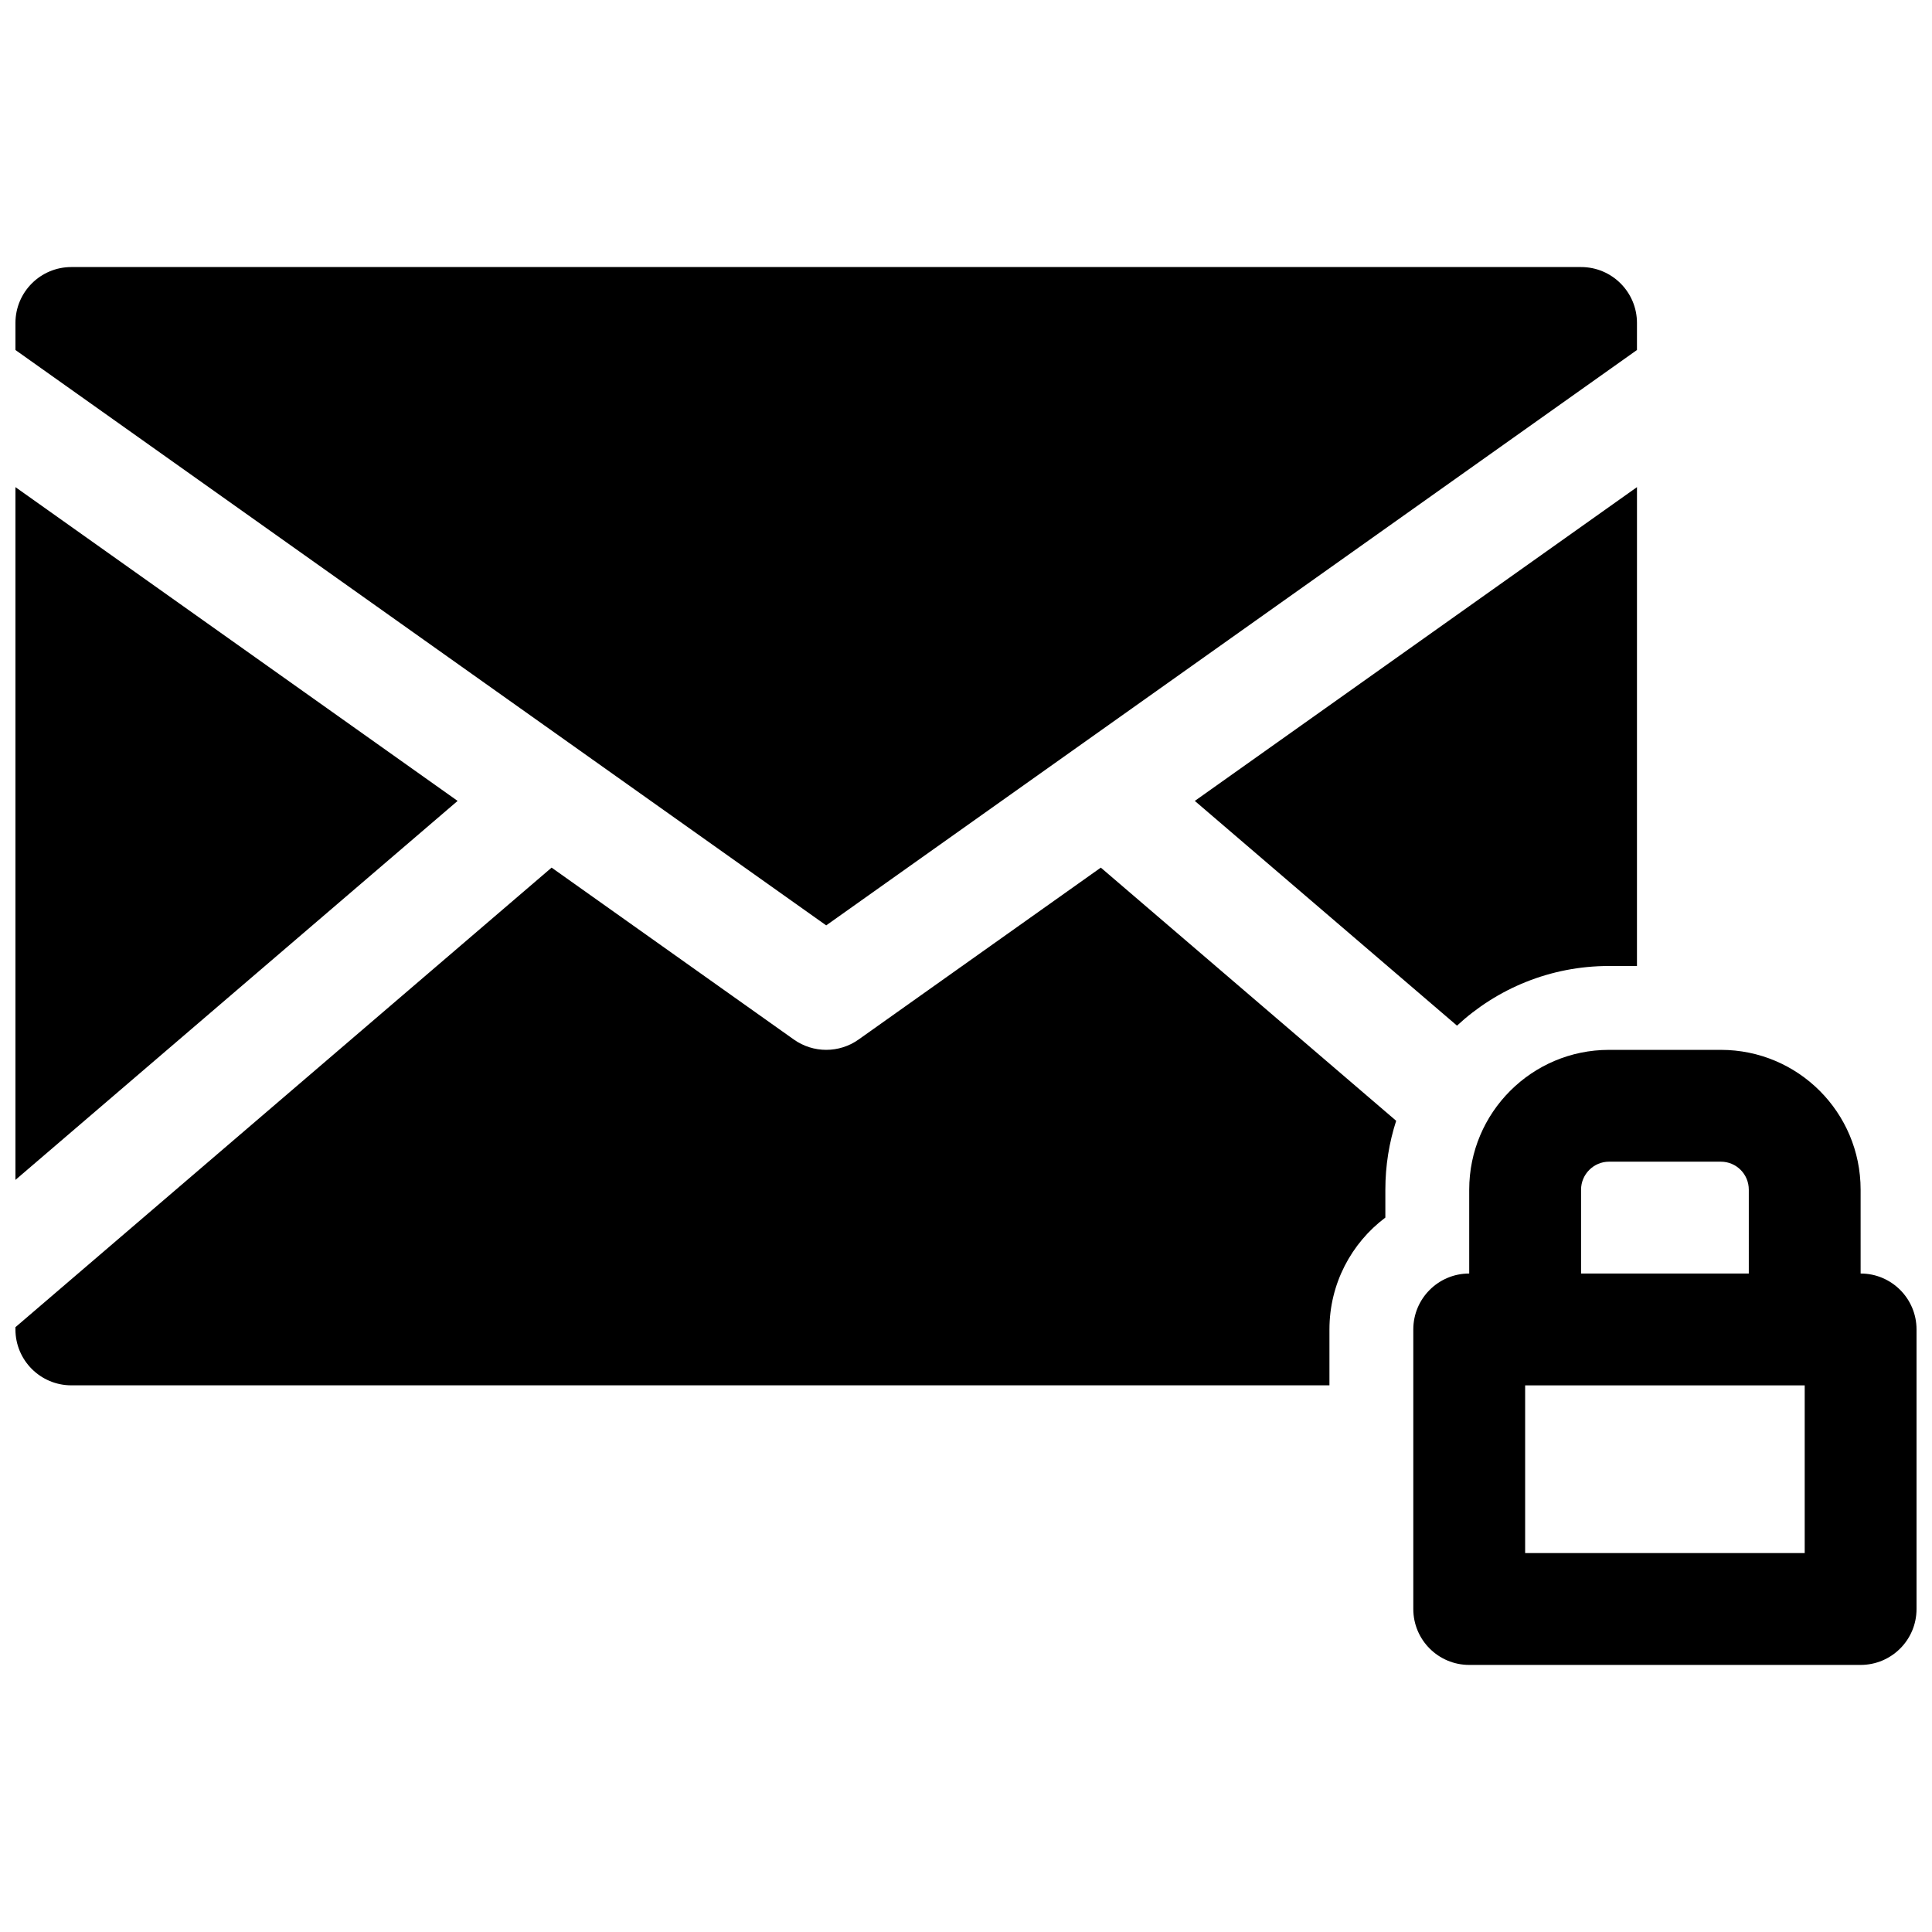 <?xml version="1.0" encoding="UTF-8"?>
<!-- Uploaded to: ICON Repo, www.svgrepo.com, Generator: ICON Repo Mixer Tools -->
<svg width="800px" height="800px" version="1.1" viewBox="144 144 512 512" xmlns="http://www.w3.org/2000/svg">
 <defs>
  <clipPath id="a">
   <path d="m148.09 214h503.81v372h-503.81z"/>
  </clipPath>
 </defs>
 <g clip-path="url(#a)">
  <path d="m514 441.02c-1.859 5.754-2.867 11.891-2.867 18.258v7.394c-8.996 6.758-14.816 17.52-14.816 29.641v14.816h-333.41c-8.184 0-14.816-6.633-14.816-14.816v-0.594l142.09-121.79 64.199 45.559c5.137 3.644 12.016 3.644 17.152 0l64.195-45.559zm63.812-41.023h-7.406c-15.547 0-29.707 6-40.285 15.809l-69.484-59.555 117.18-83.156zm-429.72 56.688v-183.59l117.18 83.156zm429.72-219.93-214.86 152.48-214.86-152.48v-7.164c0-8.184 6.633-14.82 14.816-14.82h400.09c8.184 0 14.816 6.637 14.816 14.82zm59.273 244.74c8.184 0 14.816 6.637 14.816 14.82v74.09c0 8.184-6.633 14.816-14.816 14.816h-103.73c-8.184 0-14.816-6.633-14.816-14.816v-74.09c0-8.184 6.633-14.82 14.816-14.82v-22.215c0-20.453 16.617-37.055 37.047-37.055h29.633c20.469 0 37.047 16.562 37.047 37.055zm-88.906 74.09h74.086v-44.453h-74.086zm59.27-96.305c0-4.117-3.305-7.422-7.41-7.422h-29.633c-4.07 0-7.41 3.34-7.41 7.422v22.215h44.453z" fill-rule="evenodd"/>
 </g>
</svg>